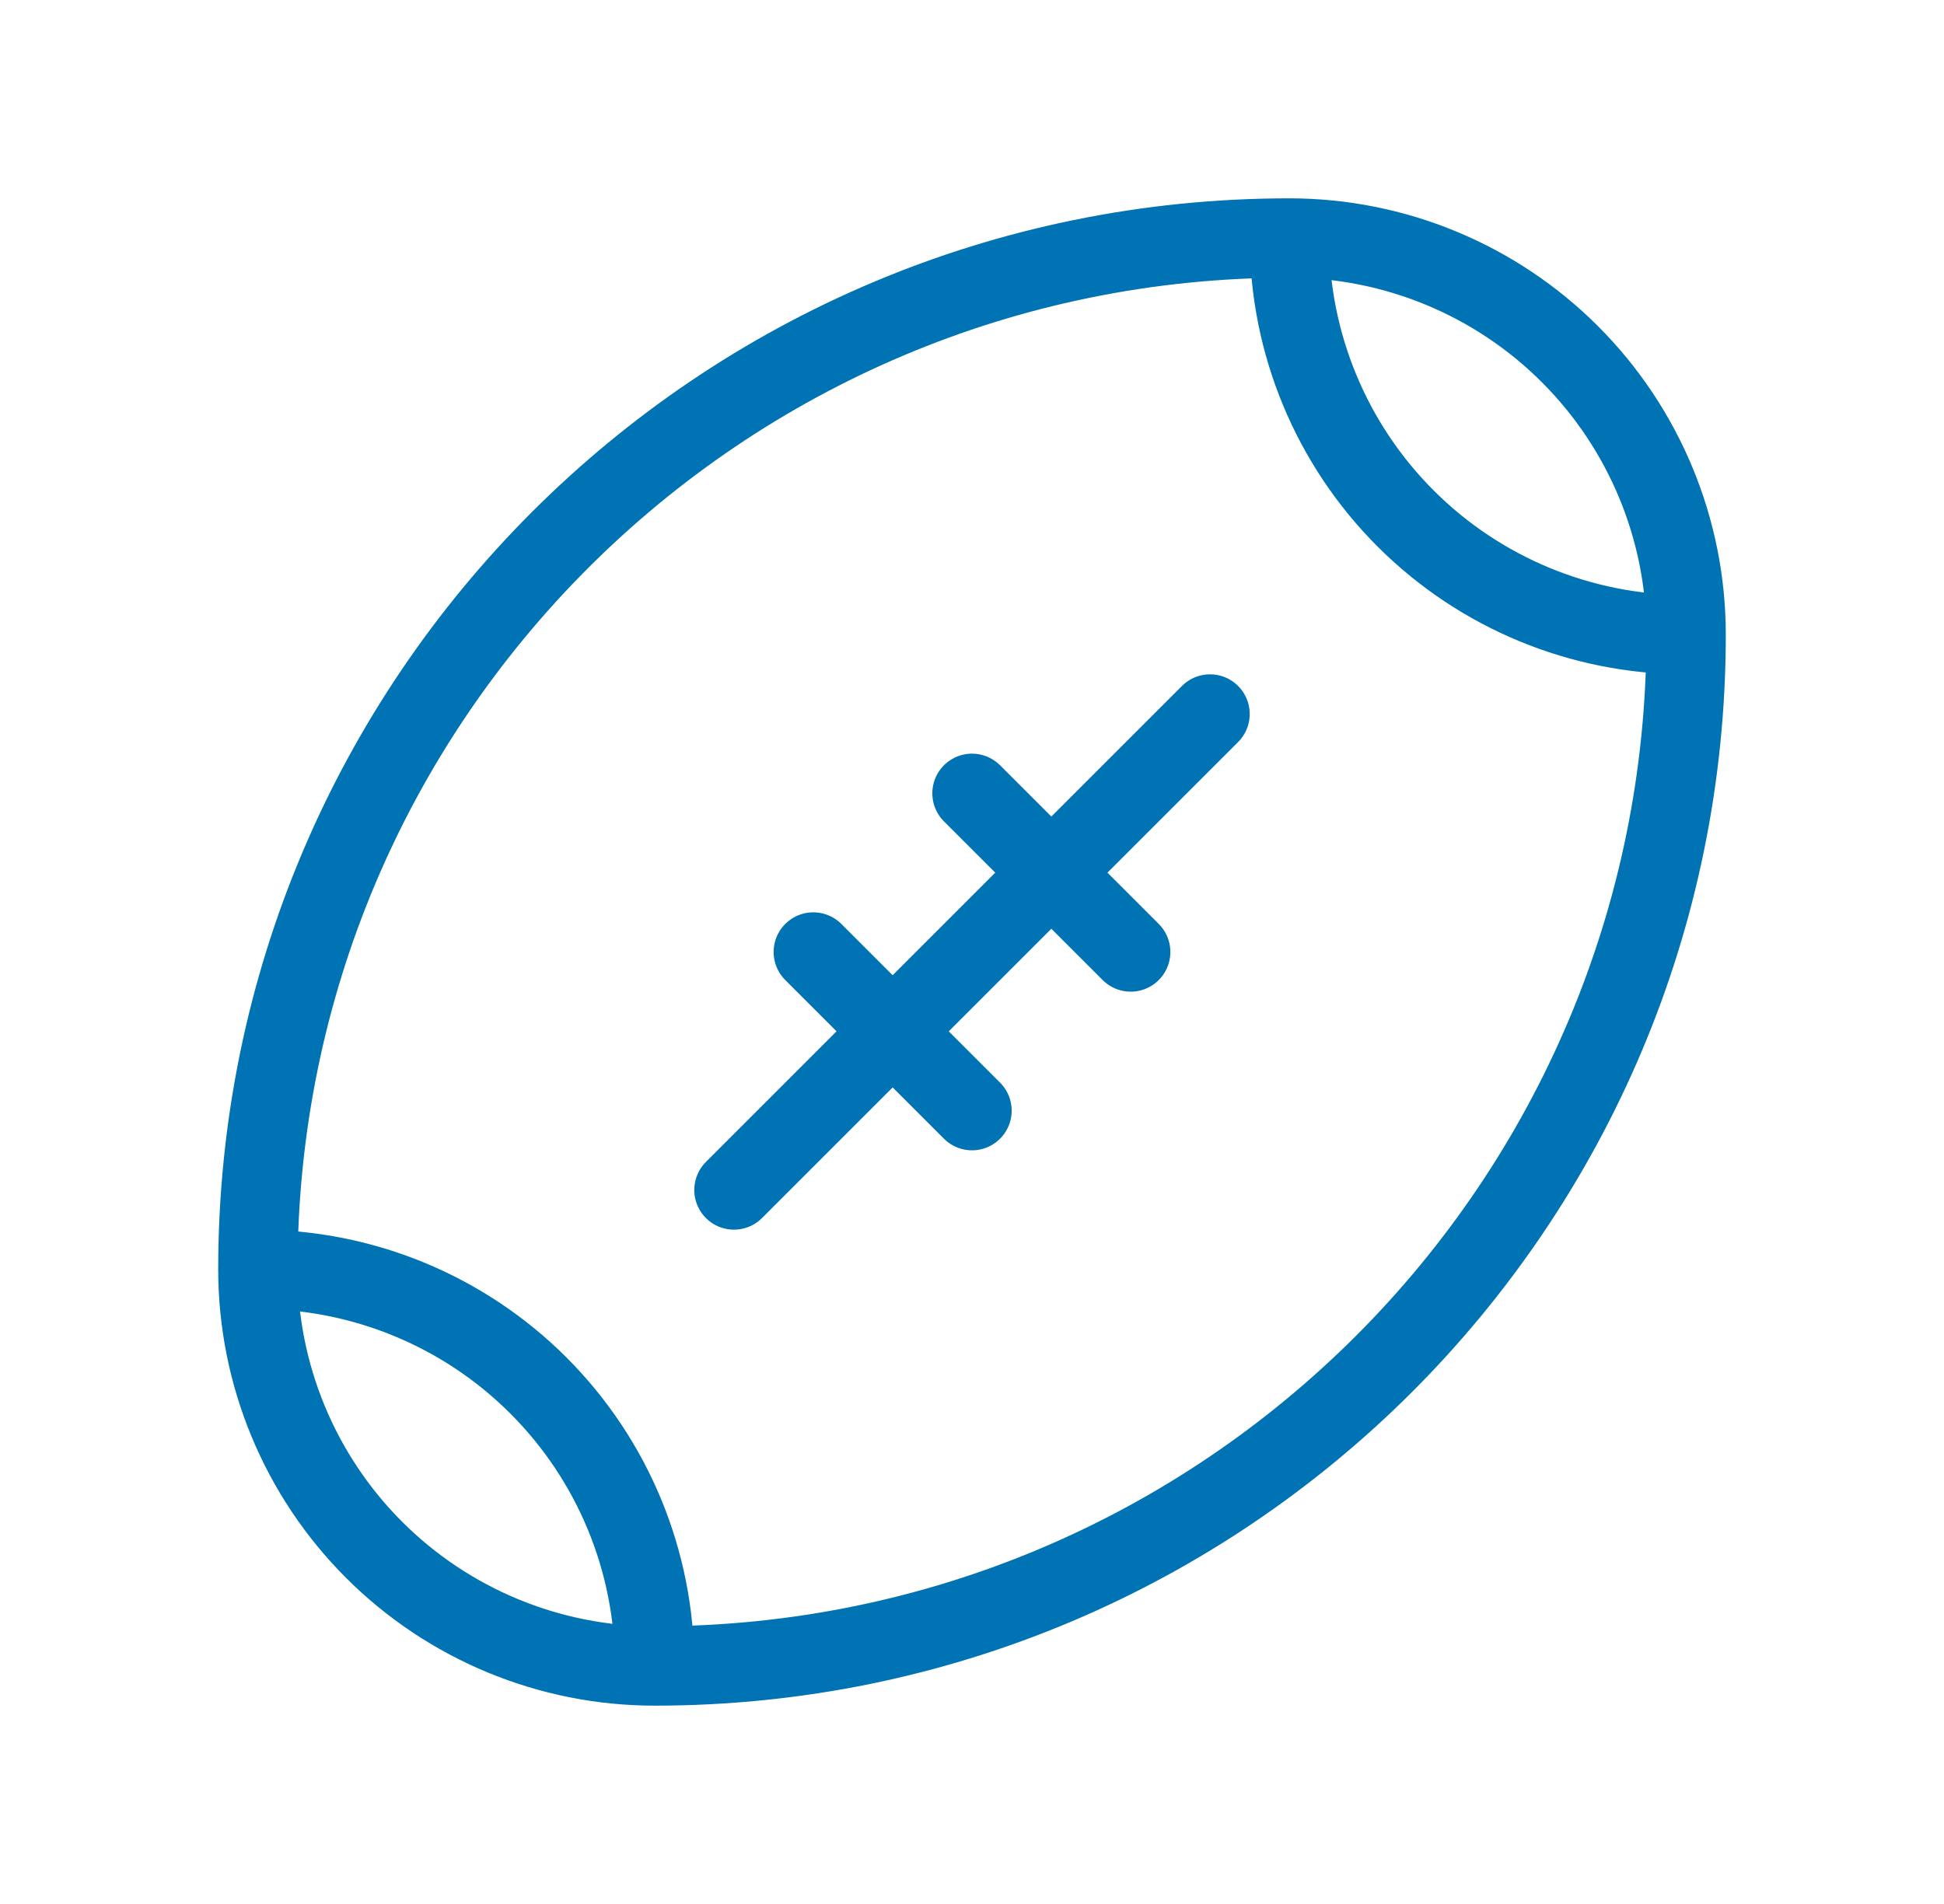 <svg width="49" height="48" viewBox="0 0 49 48" fill="none" xmlns="http://www.w3.org/2000/svg">
<path d="M30.5 18L18.5 30M20.5 24L24.5 28M24.5 20L28.5 24M16.5 42C16.5 39.348 15.446 36.804 13.571 34.929C11.696 33.054 9.152 32 6.5 32M16.5 42C13.848 42 11.304 40.946 9.429 39.071C7.554 37.196 6.5 34.652 6.5 32M16.5 42C30.86 42 42.5 30.36 42.5 16M6.5 32C6.5 17.64 18.14 6 32.5 6M32.5 6C35.152 6 37.696 7.054 39.571 8.929C41.446 10.804 42.5 13.348 42.5 16M32.5 6C32.5 8.652 33.554 11.196 35.429 13.071C37.304 14.946 39.848 16 42.5 16" stroke="#0073B4" stroke-width="2" stroke-linecap="round" stroke-linejoin="round"/>
</svg>
